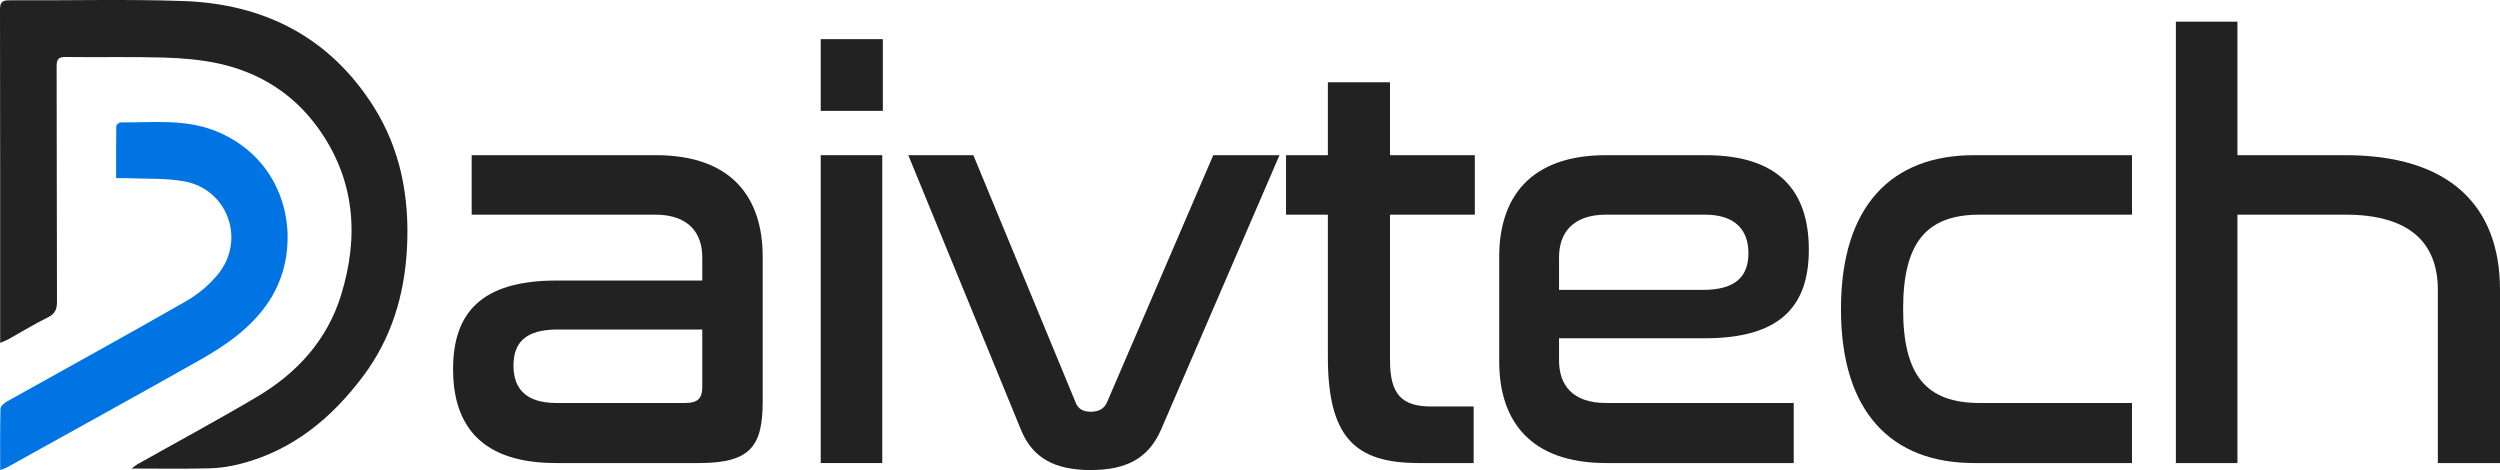 <svg width="117" height="22" viewBox="0 0 117 22" fill="none" xmlns="http://www.w3.org/2000/svg">
<path d="M22.074 7.262H30.692C34.28 7.262 35.694 9.282 35.694 12.01V18.778C35.694 20.852 35.15 21.67 32.73 21.67H26.016C22.618 21.67 21.204 20.006 21.204 17.277C21.204 14.657 22.509 13.129 26.043 13.129H32.866V12.038C32.866 10.919 32.241 10.046 30.664 10.046H22.074V7.262ZM32.078 18.86C32.649 18.86 32.866 18.641 32.866 18.123V15.421H26.097C24.575 15.421 24.031 16.049 24.031 17.113C24.031 18.177 24.602 18.86 26.043 18.86H32.078Z" fill="#222222"/>
<path d="M38.409 7.262H41.29V21.67H38.409V7.262ZM38.409 1.832H41.317V5.189H38.409V1.832Z" fill="#222222"/>
<path d="M42.508 7.262H45.553L50.338 18.832C50.446 19.133 50.691 19.269 51.044 19.269C51.425 19.269 51.67 19.133 51.806 18.832L56.781 7.262H59.88L54.334 20.115C53.736 21.479 52.676 21.998 51.044 21.998C49.386 21.998 48.326 21.452 47.782 20.115L42.508 7.262Z" fill="#222222"/>
<path d="M60.186 7.262H62.144V3.851H65.052V7.262H69.022V10.046H65.052V16.868C65.052 18.478 65.623 19.023 66.983 19.023H68.967V21.67H66.385C63.421 21.67 62.144 20.47 62.144 16.704V10.046H60.186V7.262Z" fill="#222222"/>
<path d="M75.165 7.262H79.814C83.212 7.262 84.653 8.9 84.653 11.683C84.653 14.33 83.321 15.831 79.787 15.831H72.963V16.868C72.963 18.014 73.588 18.86 75.165 18.86H83.946V21.67H75.165C71.577 21.67 70.163 19.651 70.163 16.922V12.01C70.163 9.282 71.577 7.262 75.165 7.262ZM72.963 12.038V13.566H79.705C81.255 13.566 81.826 12.911 81.826 11.847C81.826 10.755 81.2 10.046 79.787 10.046H75.165C73.588 10.046 72.963 10.919 72.963 12.038Z" fill="#222222"/>
<path d="M92.382 7.262H99.777V10.046H92.654C90.153 10.046 89.066 11.355 89.066 14.466C89.066 17.577 90.153 18.86 92.654 18.86H99.777V21.67H92.382C88.549 21.67 86.157 19.323 86.157 14.466C86.157 9.609 88.549 7.262 92.382 7.262Z" fill="#222222"/>
<path d="M101.831 1.014H104.712V7.262H109.769C114.608 7.262 117 9.609 117 13.566V21.67H114.091V13.566C114.091 11.355 112.759 10.046 109.769 10.046H104.712V21.67H101.831V1.014Z" fill="#222222"/>
<path d="M0.008 16.048C0.008 15.839 0.008 15.712 0.008 15.585C0.008 10.545 0.01 5.504 5.68859e-06 0.464C-0.001 0.131 0.078 0.012 0.428 0.014C3.146 0.03 5.866 -0.046 8.581 0.048C12.347 0.18 15.415 1.725 17.476 4.975C18.753 6.989 19.172 9.247 19.047 11.615C18.931 13.807 18.323 15.832 16.996 17.602C15.519 19.574 13.697 21.077 11.266 21.705C10.793 21.828 10.298 21.906 9.811 21.918C8.622 21.948 7.433 21.928 6.158 21.928C6.287 21.832 6.356 21.77 6.434 21.726C8.307 20.672 10.201 19.653 12.05 18.557C13.901 17.459 15.307 15.918 15.955 13.833C16.818 11.062 16.62 8.379 14.867 5.963C13.717 4.38 12.136 3.388 10.236 2.974C9.396 2.79 8.522 2.72 7.661 2.694C6.134 2.649 4.607 2.688 3.08 2.668C2.734 2.663 2.649 2.768 2.65 3.108C2.663 6.772 2.652 10.435 2.667 14.099C2.669 14.468 2.586 14.685 2.238 14.855C1.611 15.162 1.014 15.531 0.403 15.871C0.303 15.927 0.195 15.966 0.008 16.048Z" fill="#222222"/>
<path d="M0.009 22C0.009 20.995 -0.002 20.061 0.023 19.128C0.026 19.011 0.198 18.861 0.327 18.789C3.118 17.226 5.923 15.691 8.698 14.101C9.269 13.775 9.814 13.322 10.224 12.808C11.5 11.207 10.652 8.87 8.648 8.492C7.769 8.326 6.847 8.381 5.945 8.338C5.793 8.331 5.64 8.338 5.434 8.338C5.434 7.499 5.429 6.698 5.443 5.897C5.444 5.838 5.573 5.729 5.642 5.73C7.136 5.741 8.646 5.553 10.093 6.132C13.588 7.531 14.252 11.565 12.598 14.084C11.762 15.357 10.556 16.17 9.278 16.891C6.3 18.57 3.305 20.219 0.317 21.878C0.242 21.92 0.157 21.942 0.009 22Z" fill="#0074E3"/>
</svg>
